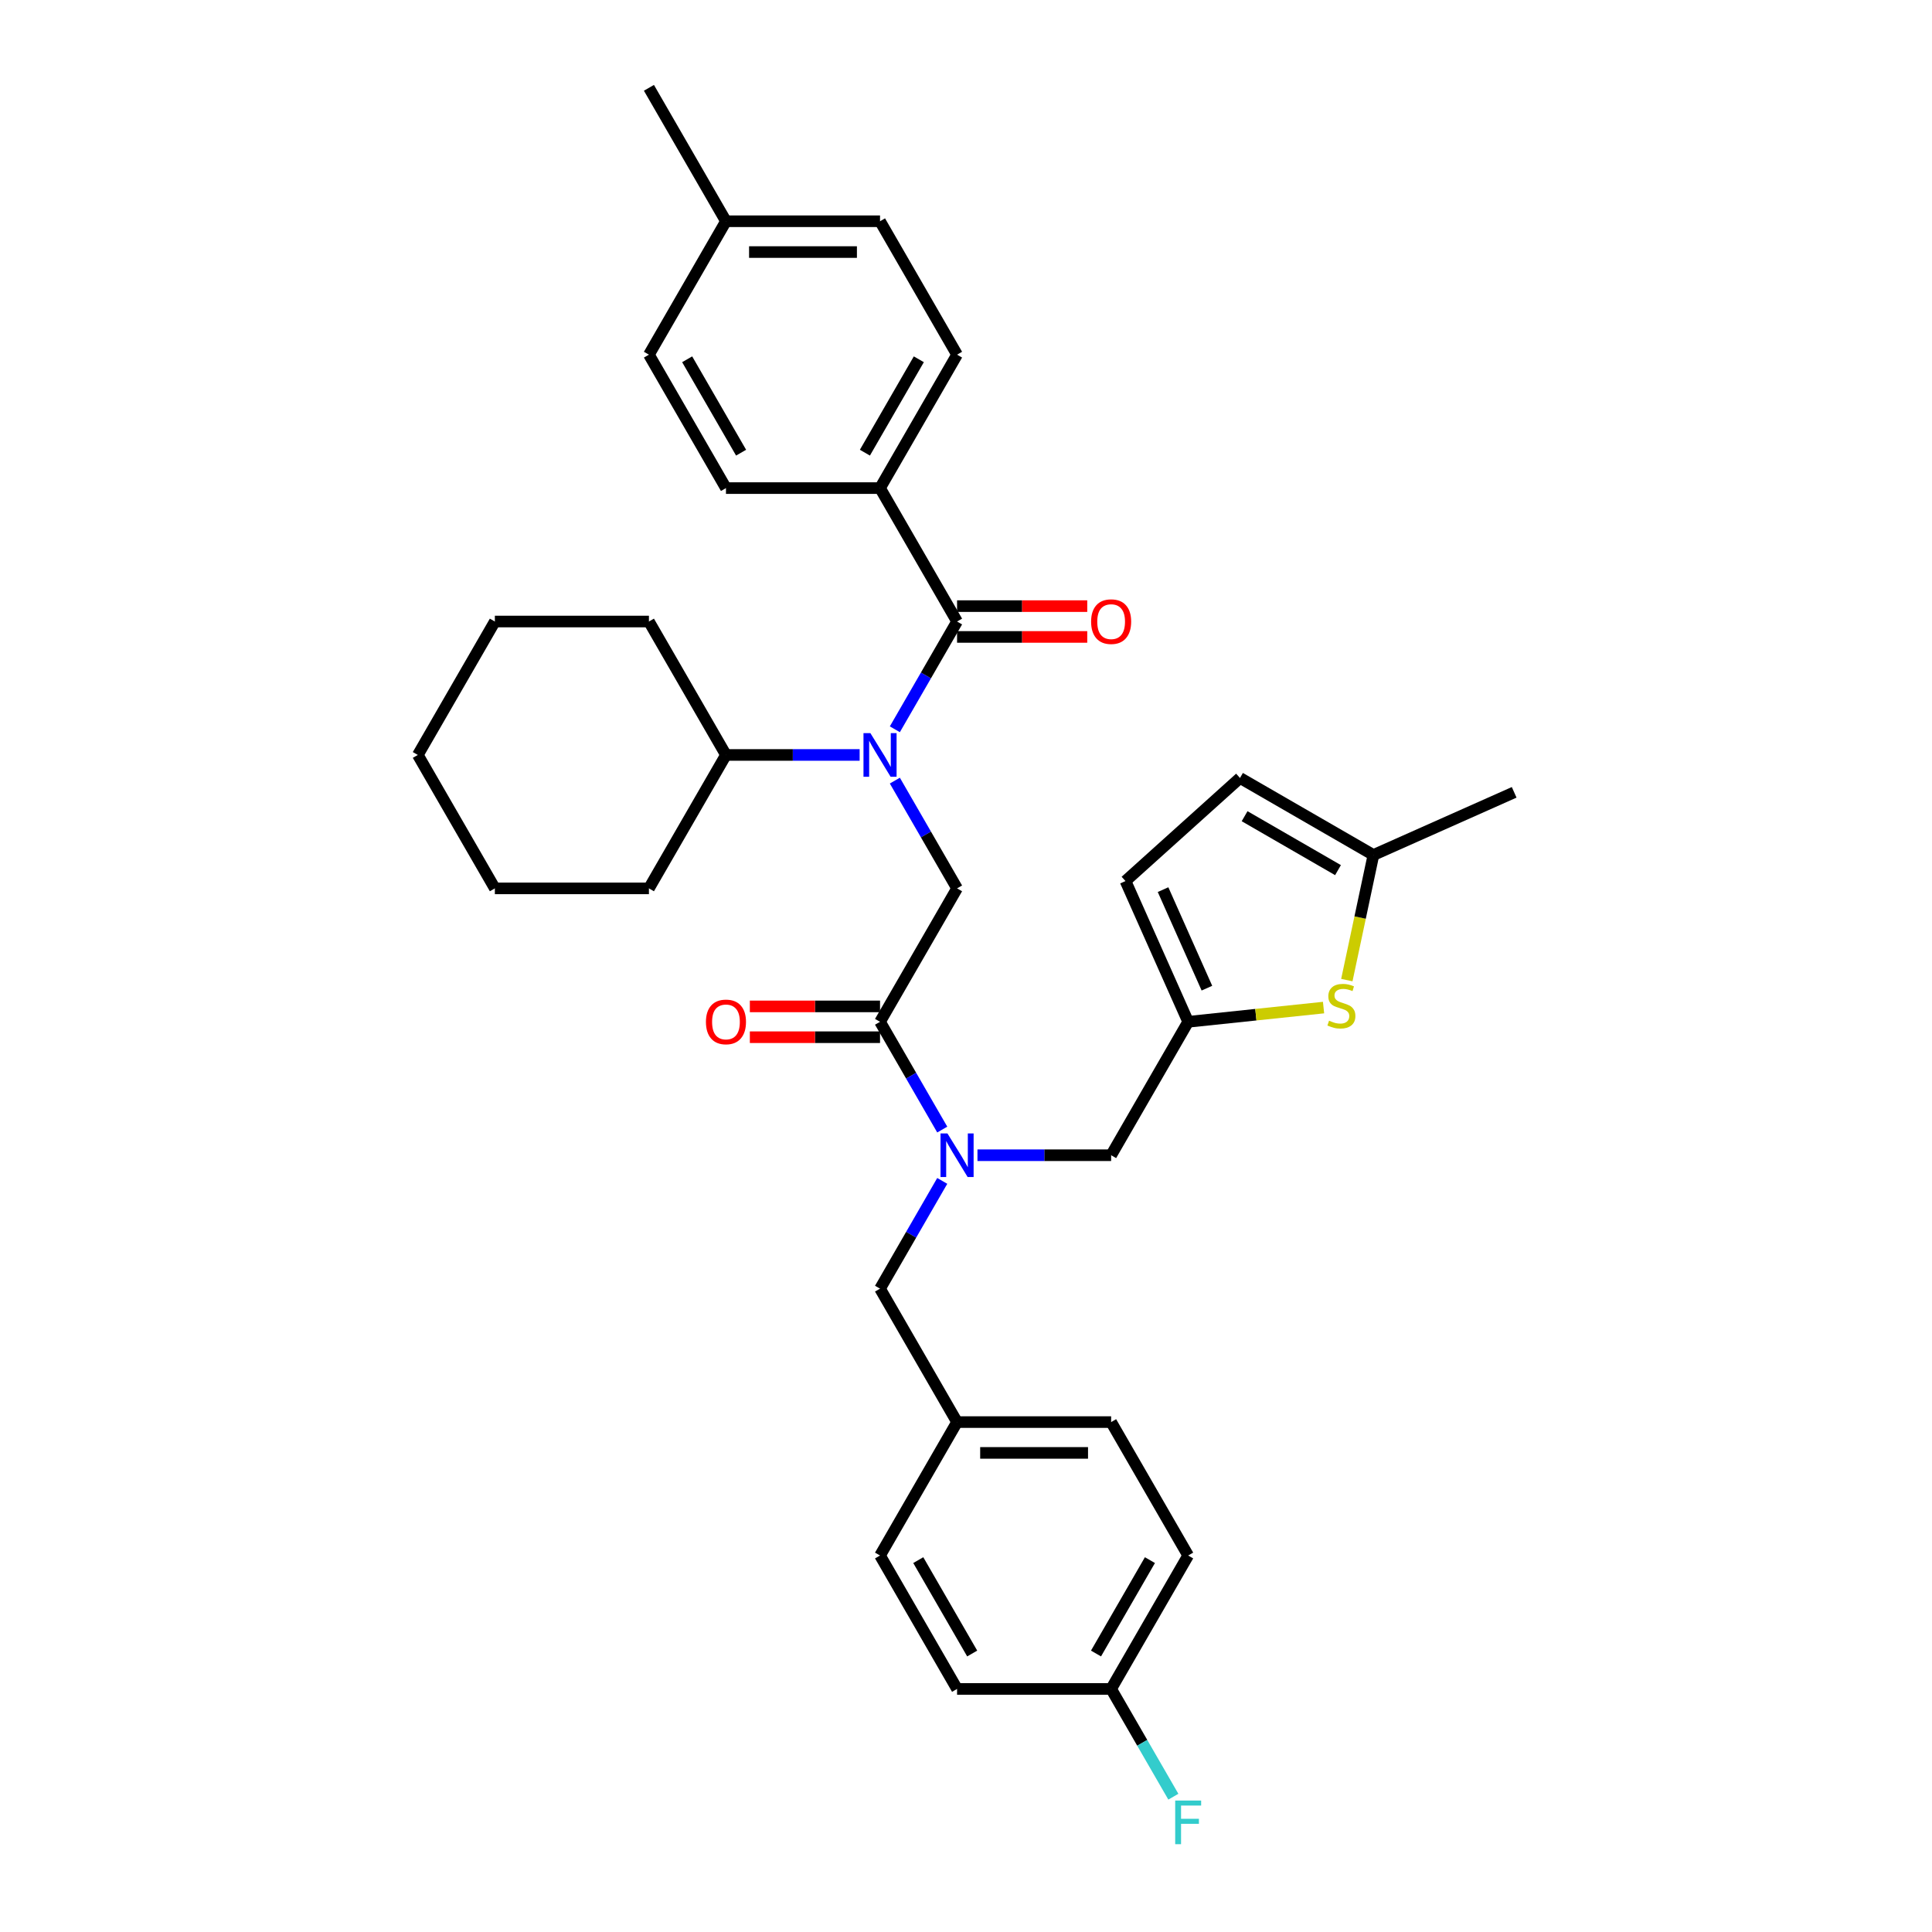 <?xml version='1.0' encoding='iso-8859-1'?>
<svg version='1.1' baseProfile='full'
              xmlns='http://www.w3.org/2000/svg'
                      xmlns:rdkit='http://www.rdkit.org/xml'
                      xmlns:xlink='http://www.w3.org/1999/xlink'
                  xml:space='preserve'
width='1000px' height='1000px' viewBox='0 0 1000 1000'>
<!-- END OF HEADER -->
<rect style='opacity:1.0;fill:#FFFFFF;stroke:none' width='1000' height='1000' x='0' y='0'> </rect>
<path class='bond-0' d='M 455.503,252.639 L 495.376,183.577' style='fill:none;fill-rule:evenodd;stroke:#000000;stroke-width:6px;stroke-linecap:butt;stroke-linejoin:miter;stroke-opacity:1' />
<path class='bond-0' d='M 447.672,234.305 L 475.582,185.962' style='fill:none;fill-rule:evenodd;stroke:#000000;stroke-width:6px;stroke-linecap:butt;stroke-linejoin:miter;stroke-opacity:1' />
<path class='bond-1' d='M 455.503,252.639 L 375.758,252.639' style='fill:none;fill-rule:evenodd;stroke:#000000;stroke-width:6px;stroke-linecap:butt;stroke-linejoin:miter;stroke-opacity:1' />
<path class='bond-2' d='M 455.503,252.639 L 495.376,321.7' style='fill:none;fill-rule:evenodd;stroke:#000000;stroke-width:6px;stroke-linecap:butt;stroke-linejoin:miter;stroke-opacity:1' />
<path class='bond-3' d='M 463.173,404.047 L 479.274,431.935' style='fill:none;fill-rule:evenodd;stroke:#0000FF;stroke-width:6px;stroke-linecap:butt;stroke-linejoin:miter;stroke-opacity:1' />
<path class='bond-3' d='M 479.274,431.935 L 495.376,459.823' style='fill:none;fill-rule:evenodd;stroke:#000000;stroke-width:6px;stroke-linecap:butt;stroke-linejoin:miter;stroke-opacity:1' />
<path class='bond-4' d='M 463.173,377.476 L 479.274,349.588' style='fill:none;fill-rule:evenodd;stroke:#0000FF;stroke-width:6px;stroke-linecap:butt;stroke-linejoin:miter;stroke-opacity:1' />
<path class='bond-4' d='M 479.274,349.588 L 495.376,321.7' style='fill:none;fill-rule:evenodd;stroke:#000000;stroke-width:6px;stroke-linecap:butt;stroke-linejoin:miter;stroke-opacity:1' />
<path class='bond-5' d='M 444.945,390.762 L 410.351,390.762' style='fill:none;fill-rule:evenodd;stroke:#0000FF;stroke-width:6px;stroke-linecap:butt;stroke-linejoin:miter;stroke-opacity:1' />
<path class='bond-5' d='M 410.351,390.762 L 375.758,390.762' style='fill:none;fill-rule:evenodd;stroke:#000000;stroke-width:6px;stroke-linecap:butt;stroke-linejoin:miter;stroke-opacity:1' />
<path class='bond-6' d='M 495.376,329.675 L 529.068,329.675' style='fill:none;fill-rule:evenodd;stroke:#000000;stroke-width:6px;stroke-linecap:butt;stroke-linejoin:miter;stroke-opacity:1' />
<path class='bond-6' d='M 529.068,329.675 L 562.76,329.675' style='fill:none;fill-rule:evenodd;stroke:#FF0000;stroke-width:6px;stroke-linecap:butt;stroke-linejoin:miter;stroke-opacity:1' />
<path class='bond-6' d='M 495.376,313.726 L 529.068,313.726' style='fill:none;fill-rule:evenodd;stroke:#000000;stroke-width:6px;stroke-linecap:butt;stroke-linejoin:miter;stroke-opacity:1' />
<path class='bond-6' d='M 529.068,313.726 L 562.76,313.726' style='fill:none;fill-rule:evenodd;stroke:#FF0000;stroke-width:6px;stroke-linecap:butt;stroke-linejoin:miter;stroke-opacity:1' />
<path class='bond-7' d='M 495.376,183.577 L 455.503,114.516' style='fill:none;fill-rule:evenodd;stroke:#000000;stroke-width:6px;stroke-linecap:butt;stroke-linejoin:miter;stroke-opacity:1' />
<path class='bond-8' d='M 375.758,252.639 L 335.885,183.577' style='fill:none;fill-rule:evenodd;stroke:#000000;stroke-width:6px;stroke-linecap:butt;stroke-linejoin:miter;stroke-opacity:1' />
<path class='bond-8' d='M 383.589,234.305 L 355.678,185.962' style='fill:none;fill-rule:evenodd;stroke:#000000;stroke-width:6px;stroke-linecap:butt;stroke-linejoin:miter;stroke-opacity:1' />
<path class='bond-9' d='M 375.758,390.762 L 335.885,321.7' style='fill:none;fill-rule:evenodd;stroke:#000000;stroke-width:6px;stroke-linecap:butt;stroke-linejoin:miter;stroke-opacity:1' />
<path class='bond-10' d='M 375.758,390.762 L 335.885,459.823' style='fill:none;fill-rule:evenodd;stroke:#000000;stroke-width:6px;stroke-linecap:butt;stroke-linejoin:miter;stroke-opacity:1' />
<path class='bond-11' d='M 455.503,520.91 L 421.811,520.91' style='fill:none;fill-rule:evenodd;stroke:#000000;stroke-width:6px;stroke-linecap:butt;stroke-linejoin:miter;stroke-opacity:1' />
<path class='bond-11' d='M 421.811,520.91 L 388.118,520.91' style='fill:none;fill-rule:evenodd;stroke:#FF0000;stroke-width:6px;stroke-linecap:butt;stroke-linejoin:miter;stroke-opacity:1' />
<path class='bond-11' d='M 455.503,536.859 L 421.811,536.859' style='fill:none;fill-rule:evenodd;stroke:#000000;stroke-width:6px;stroke-linecap:butt;stroke-linejoin:miter;stroke-opacity:1' />
<path class='bond-11' d='M 421.811,536.859 L 388.118,536.859' style='fill:none;fill-rule:evenodd;stroke:#FF0000;stroke-width:6px;stroke-linecap:butt;stroke-linejoin:miter;stroke-opacity:1' />
<path class='bond-12' d='M 455.503,528.885 L 495.376,459.823' style='fill:none;fill-rule:evenodd;stroke:#000000;stroke-width:6px;stroke-linecap:butt;stroke-linejoin:miter;stroke-opacity:1' />
<path class='bond-13' d='M 455.503,528.885 L 471.604,556.773' style='fill:none;fill-rule:evenodd;stroke:#000000;stroke-width:6px;stroke-linecap:butt;stroke-linejoin:miter;stroke-opacity:1' />
<path class='bond-13' d='M 471.604,556.773 L 487.705,584.661' style='fill:none;fill-rule:evenodd;stroke:#0000FF;stroke-width:6px;stroke-linecap:butt;stroke-linejoin:miter;stroke-opacity:1' />
<path class='bond-14' d='M 335.885,321.7 L 256.14,321.7' style='fill:none;fill-rule:evenodd;stroke:#000000;stroke-width:6px;stroke-linecap:butt;stroke-linejoin:miter;stroke-opacity:1' />
<path class='bond-15' d='M 575.121,597.946 L 614.994,528.885' style='fill:none;fill-rule:evenodd;stroke:#000000;stroke-width:6px;stroke-linecap:butt;stroke-linejoin:miter;stroke-opacity:1' />
<path class='bond-16' d='M 575.121,597.946 L 540.527,597.946' style='fill:none;fill-rule:evenodd;stroke:#000000;stroke-width:6px;stroke-linecap:butt;stroke-linejoin:miter;stroke-opacity:1' />
<path class='bond-16' d='M 540.527,597.946 L 505.934,597.946' style='fill:none;fill-rule:evenodd;stroke:#0000FF;stroke-width:6px;stroke-linecap:butt;stroke-linejoin:miter;stroke-opacity:1' />
<path class='bond-17' d='M 487.705,611.232 L 471.604,639.12' style='fill:none;fill-rule:evenodd;stroke:#0000FF;stroke-width:6px;stroke-linecap:butt;stroke-linejoin:miter;stroke-opacity:1' />
<path class='bond-17' d='M 471.604,639.12 L 455.503,667.008' style='fill:none;fill-rule:evenodd;stroke:#000000;stroke-width:6px;stroke-linecap:butt;stroke-linejoin:miter;stroke-opacity:1' />
<path class='bond-18' d='M 455.503,667.008 L 495.376,736.069' style='fill:none;fill-rule:evenodd;stroke:#000000;stroke-width:6px;stroke-linecap:butt;stroke-linejoin:miter;stroke-opacity:1' />
<path class='bond-19' d='M 614.994,805.131 L 575.121,874.192' style='fill:none;fill-rule:evenodd;stroke:#000000;stroke-width:6px;stroke-linecap:butt;stroke-linejoin:miter;stroke-opacity:1' />
<path class='bond-19' d='M 595.2,807.515 L 567.29,855.858' style='fill:none;fill-rule:evenodd;stroke:#000000;stroke-width:6px;stroke-linecap:butt;stroke-linejoin:miter;stroke-opacity:1' />
<path class='bond-20' d='M 614.994,805.131 L 575.121,736.069' style='fill:none;fill-rule:evenodd;stroke:#000000;stroke-width:6px;stroke-linecap:butt;stroke-linejoin:miter;stroke-opacity:1' />
<path class='bond-21' d='M 575.121,874.192 L 495.376,874.192' style='fill:none;fill-rule:evenodd;stroke:#000000;stroke-width:6px;stroke-linecap:butt;stroke-linejoin:miter;stroke-opacity:1' />
<path class='bond-22' d='M 575.121,874.192 L 591.222,902.08' style='fill:none;fill-rule:evenodd;stroke:#000000;stroke-width:6px;stroke-linecap:butt;stroke-linejoin:miter;stroke-opacity:1' />
<path class='bond-22' d='M 591.222,902.08 L 607.323,929.968' style='fill:none;fill-rule:evenodd;stroke:#33CCCC;stroke-width:6px;stroke-linecap:butt;stroke-linejoin:miter;stroke-opacity:1' />
<path class='bond-23' d='M 614.994,528.885 L 650.031,525.202' style='fill:none;fill-rule:evenodd;stroke:#000000;stroke-width:6px;stroke-linecap:butt;stroke-linejoin:miter;stroke-opacity:1' />
<path class='bond-23' d='M 650.031,525.202 L 685.068,521.52' style='fill:none;fill-rule:evenodd;stroke:#CCCC00;stroke-width:6px;stroke-linecap:butt;stroke-linejoin:miter;stroke-opacity:1' />
<path class='bond-24' d='M 614.994,528.885 L 582.558,456.034' style='fill:none;fill-rule:evenodd;stroke:#000000;stroke-width:6px;stroke-linecap:butt;stroke-linejoin:miter;stroke-opacity:1' />
<path class='bond-24' d='M 624.698,511.47 L 601.994,460.474' style='fill:none;fill-rule:evenodd;stroke:#000000;stroke-width:6px;stroke-linecap:butt;stroke-linejoin:miter;stroke-opacity:1' />
<path class='bond-25' d='M 697.119,507.295 L 704.001,474.921' style='fill:none;fill-rule:evenodd;stroke:#CCCC00;stroke-width:6px;stroke-linecap:butt;stroke-linejoin:miter;stroke-opacity:1' />
<path class='bond-25' d='M 704.001,474.921 L 710.882,442.546' style='fill:none;fill-rule:evenodd;stroke:#000000;stroke-width:6px;stroke-linecap:butt;stroke-linejoin:miter;stroke-opacity:1' />
<path class='bond-26' d='M 582.558,456.034 L 641.821,402.674' style='fill:none;fill-rule:evenodd;stroke:#000000;stroke-width:6px;stroke-linecap:butt;stroke-linejoin:miter;stroke-opacity:1' />
<path class='bond-27' d='M 710.882,442.546 L 641.821,402.674' style='fill:none;fill-rule:evenodd;stroke:#000000;stroke-width:6px;stroke-linecap:butt;stroke-linejoin:miter;stroke-opacity:1' />
<path class='bond-27' d='M 692.548,450.378 L 644.205,422.467' style='fill:none;fill-rule:evenodd;stroke:#000000;stroke-width:6px;stroke-linecap:butt;stroke-linejoin:miter;stroke-opacity:1' />
<path class='bond-28' d='M 710.882,442.546 L 783.733,410.111' style='fill:none;fill-rule:evenodd;stroke:#000000;stroke-width:6px;stroke-linecap:butt;stroke-linejoin:miter;stroke-opacity:1' />
<path class='bond-29' d='M 495.376,874.192 L 455.503,805.131' style='fill:none;fill-rule:evenodd;stroke:#000000;stroke-width:6px;stroke-linecap:butt;stroke-linejoin:miter;stroke-opacity:1' />
<path class='bond-29' d='M 503.207,855.858 L 475.296,807.515' style='fill:none;fill-rule:evenodd;stroke:#000000;stroke-width:6px;stroke-linecap:butt;stroke-linejoin:miter;stroke-opacity:1' />
<path class='bond-30' d='M 455.503,805.131 L 495.376,736.069' style='fill:none;fill-rule:evenodd;stroke:#000000;stroke-width:6px;stroke-linecap:butt;stroke-linejoin:miter;stroke-opacity:1' />
<path class='bond-31' d='M 495.376,736.069 L 575.121,736.069' style='fill:none;fill-rule:evenodd;stroke:#000000;stroke-width:6px;stroke-linecap:butt;stroke-linejoin:miter;stroke-opacity:1' />
<path class='bond-31' d='M 507.337,752.018 L 563.159,752.018' style='fill:none;fill-rule:evenodd;stroke:#000000;stroke-width:6px;stroke-linecap:butt;stroke-linejoin:miter;stroke-opacity:1' />
<path class='bond-32' d='M 335.885,459.823 L 256.14,459.823' style='fill:none;fill-rule:evenodd;stroke:#000000;stroke-width:6px;stroke-linecap:butt;stroke-linejoin:miter;stroke-opacity:1' />
<path class='bond-33' d='M 256.14,321.7 L 216.267,390.762' style='fill:none;fill-rule:evenodd;stroke:#000000;stroke-width:6px;stroke-linecap:butt;stroke-linejoin:miter;stroke-opacity:1' />
<path class='bond-34' d='M 256.14,459.823 L 216.267,390.762' style='fill:none;fill-rule:evenodd;stroke:#000000;stroke-width:6px;stroke-linecap:butt;stroke-linejoin:miter;stroke-opacity:1' />
<path class='bond-35' d='M 335.885,183.577 L 375.758,114.516' style='fill:none;fill-rule:evenodd;stroke:#000000;stroke-width:6px;stroke-linecap:butt;stroke-linejoin:miter;stroke-opacity:1' />
<path class='bond-36' d='M 455.503,114.516 L 375.758,114.516' style='fill:none;fill-rule:evenodd;stroke:#000000;stroke-width:6px;stroke-linecap:butt;stroke-linejoin:miter;stroke-opacity:1' />
<path class='bond-36' d='M 443.541,130.465 L 387.719,130.465' style='fill:none;fill-rule:evenodd;stroke:#000000;stroke-width:6px;stroke-linecap:butt;stroke-linejoin:miter;stroke-opacity:1' />
<path class='bond-37' d='M 375.758,114.516 L 335.885,45.455' style='fill:none;fill-rule:evenodd;stroke:#000000;stroke-width:6px;stroke-linecap:butt;stroke-linejoin:miter;stroke-opacity:1' />
<path  class='atom-1' d='M 450.511 379.47
L 457.911 391.432
Q 458.645 392.612, 459.825 394.749
Q 461.005 396.886, 461.069 397.014
L 461.069 379.47
L 464.068 379.47
L 464.068 402.054
L 460.973 402.054
L 453.031 388.976
Q 452.106 387.444, 451.117 385.69
Q 450.16 383.936, 449.873 383.393
L 449.873 402.054
L 446.938 402.054
L 446.938 379.47
L 450.511 379.47
' fill='#0000FF'/>
<path  class='atom-3' d='M 564.754 321.764
Q 564.754 316.341, 567.433 313.311
Q 570.113 310.281, 575.121 310.281
Q 580.129 310.281, 582.808 313.311
Q 585.488 316.341, 585.488 321.764
Q 585.488 327.251, 582.776 330.377
Q 580.065 333.471, 575.121 333.471
Q 570.145 333.471, 567.433 330.377
Q 564.754 327.283, 564.754 321.764
M 575.121 330.919
Q 578.566 330.919, 580.416 328.622
Q 582.298 326.294, 582.298 321.764
Q 582.298 317.33, 580.416 315.097
Q 578.566 312.833, 575.121 312.833
Q 571.676 312.833, 569.794 315.066
Q 567.944 317.298, 567.944 321.764
Q 567.944 326.326, 569.794 328.622
Q 571.676 330.919, 575.121 330.919
' fill='#FF0000'/>
<path  class='atom-8' d='M 365.391 528.949
Q 365.391 523.526, 368.07 520.496
Q 370.75 517.465, 375.758 517.465
Q 380.766 517.465, 383.445 520.496
Q 386.125 523.526, 386.125 528.949
Q 386.125 534.435, 383.413 537.561
Q 380.702 540.655, 375.758 540.655
Q 370.782 540.655, 368.07 537.561
Q 365.391 534.467, 365.391 528.949
M 375.758 538.103
Q 379.203 538.103, 381.053 535.807
Q 382.935 533.478, 382.935 528.949
Q 382.935 524.515, 381.053 522.282
Q 379.203 520.017, 375.758 520.017
Q 372.313 520.017, 370.431 522.25
Q 368.581 524.483, 368.581 528.949
Q 368.581 533.51, 370.431 535.807
Q 372.313 538.103, 375.758 538.103
' fill='#FF0000'/>
<path  class='atom-12' d='M 490.384 586.654
L 497.784 598.616
Q 498.518 599.796, 499.698 601.933
Q 500.878 604.071, 500.942 604.198
L 500.942 586.654
L 503.94 586.654
L 503.94 609.238
L 500.846 609.238
L 492.904 596.16
Q 491.978 594.629, 490.99 592.874
Q 490.033 591.12, 489.746 590.578
L 489.746 609.238
L 486.811 609.238
L 486.811 586.654
L 490.384 586.654
' fill='#0000FF'/>
<path  class='atom-17' d='M 687.922 528.3
Q 688.178 528.396, 689.23 528.843
Q 690.283 529.289, 691.431 529.576
Q 692.611 529.831, 693.76 529.831
Q 695.897 529.831, 697.141 528.811
Q 698.385 527.758, 698.385 525.94
Q 698.385 524.696, 697.747 523.93
Q 697.141 523.165, 696.184 522.75
Q 695.227 522.335, 693.632 521.857
Q 691.623 521.251, 690.41 520.677
Q 689.23 520.103, 688.369 518.89
Q 687.54 517.678, 687.54 515.637
Q 687.54 512.798, 689.454 511.043
Q 691.399 509.289, 695.227 509.289
Q 697.843 509.289, 700.809 510.533
L 700.076 512.989
Q 697.364 511.873, 695.323 511.873
Q 693.122 511.873, 691.91 512.798
Q 690.698 513.691, 690.729 515.254
Q 690.729 516.466, 691.335 517.2
Q 691.973 517.933, 692.867 518.348
Q 693.792 518.763, 695.323 519.241
Q 697.364 519.879, 698.576 520.517
Q 699.788 521.155, 700.65 522.463
Q 701.543 523.739, 701.543 525.94
Q 701.543 529.066, 699.438 530.757
Q 697.364 532.415, 693.887 532.415
Q 691.878 532.415, 690.347 531.969
Q 688.847 531.554, 687.061 530.82
L 687.922 528.3
' fill='#CCCC00'/>
<path  class='atom-26' d='M 608.279 931.962
L 621.708 931.962
L 621.708 934.545
L 611.309 934.545
L 611.309 941.403
L 620.56 941.403
L 620.56 944.019
L 611.309 944.019
L 611.309 954.545
L 608.279 954.545
L 608.279 931.962
' fill='#33CCCC'/>
</svg>
